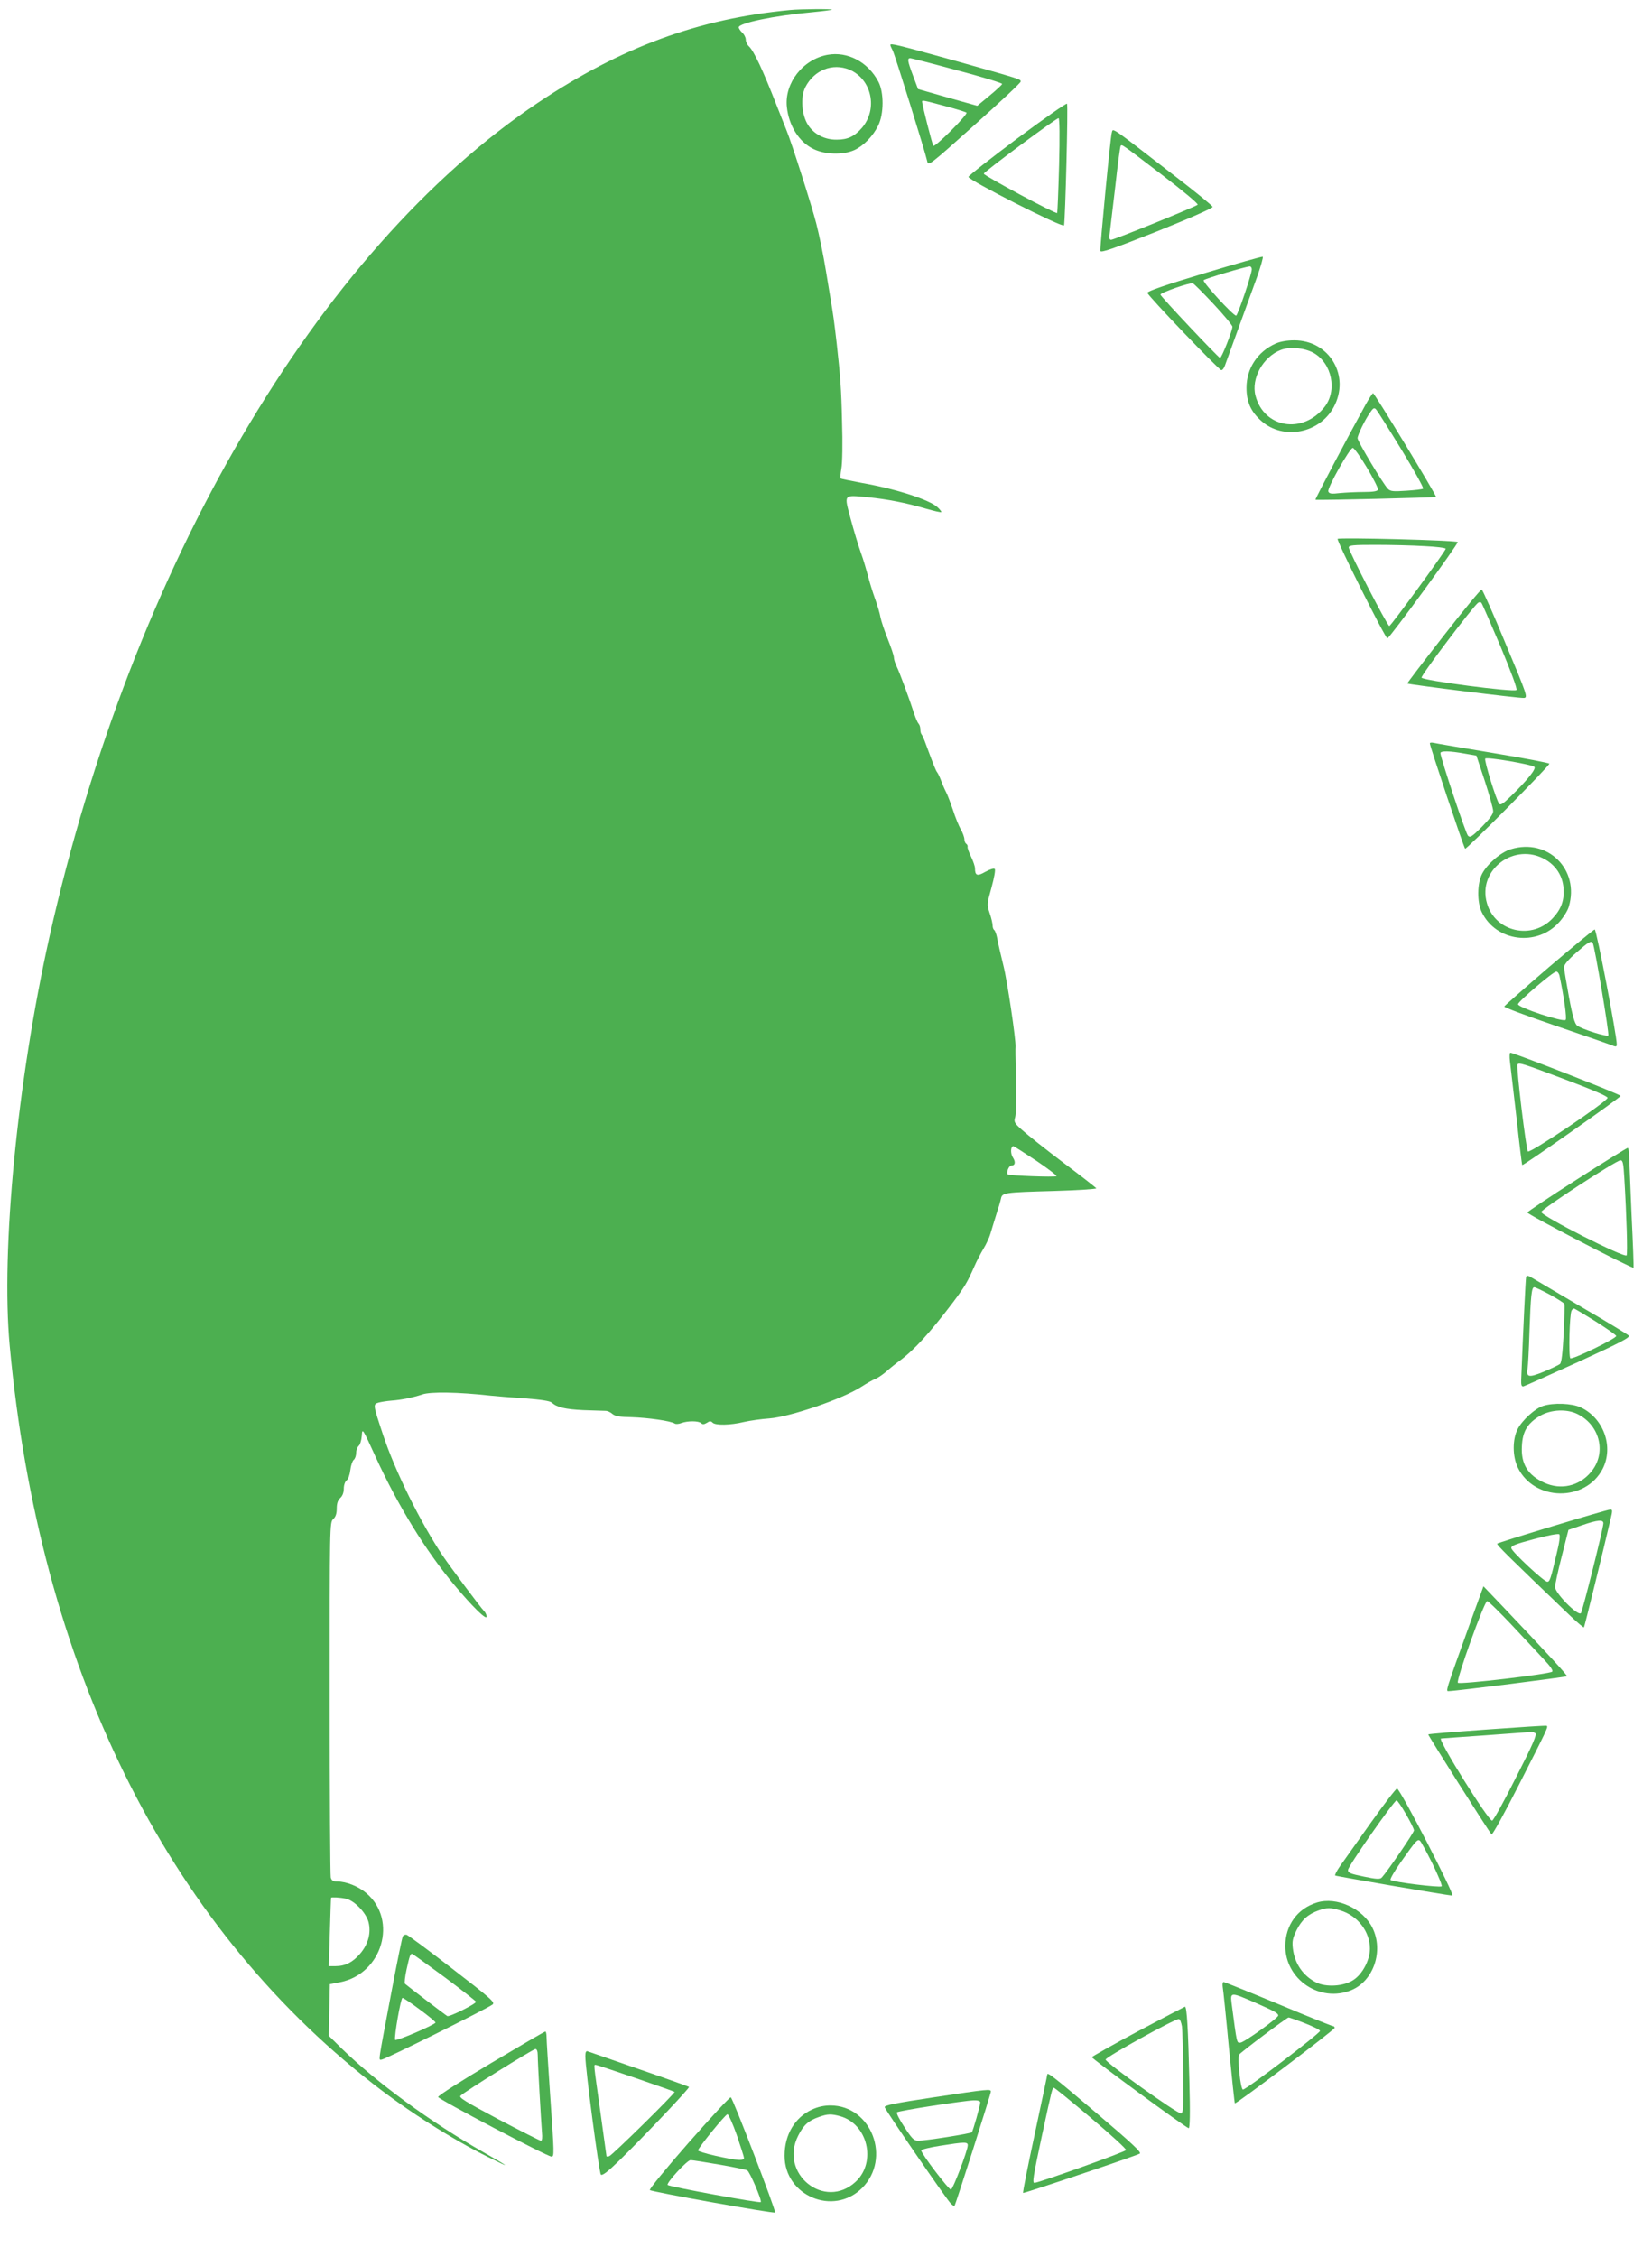 <?xml version="1.0" standalone="no"?>
<!DOCTYPE svg PUBLIC "-//W3C//DTD SVG 20010904//EN"
 "http://www.w3.org/TR/2001/REC-SVG-20010904/DTD/svg10.dtd">
<svg version="1.0" xmlns="http://www.w3.org/2000/svg"
 width="937pt" height="1280pt" viewBox="0 0 937 1280"
 preserveAspectRatio="xMidYMid meet">
<g transform="translate(0,1280) scale(0.1,-0.1)"
fill="#4caf50" stroke="none">
<path d="M4480 12743 c-519 -49 -958 -211 -1428 -525 -1252 -838 -2303 -2632
-2772 -4733 -182 -815 -275 -1775 -225 -2316 168 -1817 884 -3270 2063 -4188
200 -156 443 -310 647 -412 139 -69 134 -64 -25 27 -297 169 -605 395 -800
585 l-75 74 3 146 3 147 58 11 c239 47 329 352 149 505 -44 38 -113 66 -164
66 -24 0 -33 5 -38 23 -3 12 -6 470 -6 1018 0 983 0 996 20 1014 14 13 20 31
20 60 0 29 6 47 20 60 13 12 20 31 20 53 0 20 7 40 16 47 9 6 18 32 21 58 3
26 12 52 19 58 8 6 14 24 14 39 0 15 7 33 14 40 8 6 16 32 18 57 3 46 3 46 78
-118 127 -278 286 -536 448 -729 103 -123 182 -200 182 -178 0 9 -6 23 -13 30
-21 21 -190 248 -235 314 -127 190 -270 478 -340 689 -57 172 -57 171 -24 181
15 4 47 9 72 11 58 4 124 18 175 35 46 16 201 14 390 -7 28 -3 113 -10 189
-15 95 -7 145 -15 155 -24 30 -27 76 -38 181 -43 58 -2 114 -4 125 -4 11 0 28
-8 38 -17 15 -13 41 -18 111 -19 91 -3 221 -21 243 -36 6 -4 23 -3 38 3 35 13
98 13 112 -1 8 -8 17 -7 32 2 16 11 23 11 33 1 16 -16 99 -15 178 4 35 8 100
17 144 20 117 9 413 110 519 178 31 20 68 41 81 46 14 5 42 24 63 42 21 19 56
47 78 63 81 60 170 158 300 329 68 91 81 113 120 201 14 33 39 80 54 105 15
25 33 63 39 85 6 22 21 69 32 105 12 36 24 77 27 91 7 36 15 37 303 45 132 4
239 11 238 15 -2 4 -86 70 -189 147 -102 77 -206 160 -232 184 -44 39 -47 45
-39 73 5 17 7 100 5 185 -4 183 -4 196 -3 213 3 38 -47 376 -69 462 -15 60
-30 126 -37 163 -4 18 -11 35 -15 38 -5 3 -9 14 -9 25 0 11 -7 43 -17 71 -16
49 -15 52 11 146 15 55 23 99 18 104 -5 5 -27 -2 -53 -16 -46 -27 -59 -22 -59
20 0 11 -10 40 -22 65 -12 24 -21 49 -20 56 2 6 -2 14 -8 18 -5 3 -10 15 -10
25 0 11 -9 36 -20 56 -12 20 -32 70 -45 111 -14 41 -31 86 -39 101 -8 15 -20
43 -27 62 -7 19 -17 41 -22 48 -10 13 -17 31 -65 160 -10 29 -22 55 -26 59 -3
3 -6 16 -6 28 0 11 -4 25 -10 31 -5 5 -16 30 -24 54 -26 81 -85 241 -101 272
-8 17 -15 39 -15 50 0 10 -16 57 -35 105 -19 47 -37 102 -41 122 -3 20 -17 68
-31 106 -14 39 -32 97 -40 130 -9 33 -26 92 -40 130 -14 39 -40 125 -58 192
-38 144 -44 136 99 123 108 -11 214 -31 329 -65 45 -13 84 -22 86 -19 2 2 -8
15 -22 28 -46 42 -233 103 -427 137 -63 12 -118 23 -121 25 -4 2 -2 27 3 56 6
30 8 145 4 268 -4 183 -10 259 -30 440 -2 14 -6 52 -10 85 -4 33 -11 85 -16
115 -5 30 -21 126 -35 212 -14 87 -39 208 -55 270 -25 99 -141 462 -169 529
-5 13 -31 78 -57 144 -76 195 -128 306 -156 332 -10 9 -18 26 -18 38 0 12 -9
30 -20 40 -11 10 -20 24 -20 30 0 24 200 66 410 85 63 6 116 13 119 15 5 5
-182 4 -239 -2z m1397 -6525 c67 -45 119 -85 115 -88 -9 -7 -268 3 -276 10
-10 10 6 50 20 50 22 0 26 20 9 46 -15 23 -13 64 3 64 3 0 61 -37 129 -82z
m-3917 -4185 c48 -9 115 -78 130 -132 16 -61 -1 -127 -48 -181 -41 -48 -84
-70 -139 -70 l-38 0 6 192 c3 106 6 194 7 196 3 4 50 2 82 -5z"/>
<path d="M5050 12545 c0 -4 6 -18 14 -33 13 -27 183 -571 195 -626 6 -29 10
-26 268 205 144 129 262 239 262 246 1 14 7 12 -388 123 -315 87 -351 96 -351
85z m380 -144 c140 -37 255 -72 254 -77 0 -4 -32 -34 -71 -66 l-70 -58 -168
47 -168 48 -28 75 c-32 85 -34 100 -16 100 6 0 127 -31 267 -69z m-71 -202
c64 -17 119 -34 123 -38 4 -4 -35 -49 -87 -101 -52 -52 -97 -91 -101 -87 -6 6
-63 230 -64 250 0 10 2 10 129 -24z"/>
<path d="M4693 12489 c-139 -26 -244 -160 -230 -295 11 -106 68 -198 149 -238
65 -33 170 -36 234 -7 52 24 106 79 135 139 33 66 33 189 1 249 -59 112 -175
173 -289 152z m125 -84 c127 -54 163 -224 70 -331 -42 -48 -80 -66 -142 -66
-67 -1 -128 30 -162 82 -37 56 -45 159 -16 216 50 97 154 138 250 99z"/>
<path d="M5770 12015 c-151 -113 -276 -211 -277 -218 -4 -17 536 -291 542
-275 7 25 24 683 17 690 -4 4 -131 -85 -282 -197z m237 -152 c-4 -146 -9 -268
-11 -271 -8 -7 -416 212 -416 223 1 11 409 314 424 315 6 0 7 -108 3 -267z"/>
<path d="M6306 12048 c-8 -24 -68 -655 -65 -671 3 -12 69 11 322 111 192 77
316 132 315 139 -2 7 -95 83 -208 170 -379 293 -356 278 -364 251z m288 -242
c114 -87 204 -162 199 -167 -11 -11 -474 -199 -491 -199 -10 0 -12 11 -7 43 3
23 17 141 31 261 13 120 27 223 30 228 7 11 1 15 238 -166z"/>
<path d="M6830 11250 c-220 -66 -324 -102 -322 -111 4 -18 405 -437 419 -438
6 -1 16 11 21 27 17 46 138 381 181 499 22 62 37 114 33 117 -4 2 -153 -40
-332 -94z m270 23 c0 -27 -80 -263 -89 -263 -17 0 -193 192 -184 201 9 9 234
76 261 78 6 1 12 -7 12 -16z m-216 -198 c58 -62 106 -120 106 -128 0 -23 -61
-177 -70 -177 -8 0 -333 344 -338 359 -3 10 167 70 184 64 6 -2 59 -55 118
-118z"/>
<path d="M7234 10851 c-102 -46 -164 -141 -164 -250 0 -81 25 -136 85 -189
124 -109 328 -70 409 78 97 177 -23 380 -223 380 -42 0 -81 -7 -107 -19z m216
-52 c105 -59 137 -215 61 -309 -124 -154 -342 -117 -390 66 -26 98 44 222 145
260 52 19 133 11 184 -17z"/>
<path d="M7747 10508 c-95 -172 -289 -539 -286 -542 6 -4 680 12 684 16 5 5
-348 587 -357 588 -3 0 -22 -28 -41 -62z m202 -258 c72 -118 127 -217 123
-221 -4 -4 -47 -9 -95 -12 -75 -5 -90 -4 -105 11 -27 27 -172 269 -172 287 0
18 43 107 73 148 16 24 22 26 32 15 7 -7 72 -110 144 -228z m-196 -102 c37
-62 65 -118 63 -125 -4 -9 -28 -13 -79 -13 -41 0 -102 -3 -135 -6 -51 -6 -63
-4 -68 9 -7 19 122 247 139 247 7 0 43 -50 80 -112z"/>
<path d="M7587 9744 c-8 -8 270 -564 282 -564 12 0 405 539 399 546 -11 10
-671 27 -681 18z m491 -41 c67 -3 122 -10 122 -15 0 -12 -311 -438 -320 -438
-11 0 -230 425 -230 445 0 13 24 15 153 15 85 0 209 -3 275 -7z"/>
<path d="M8187 9193 c-114 -146 -206 -267 -205 -269 7 -6 640 -85 662 -82 22
3 19 13 -104 307 -69 168 -131 306 -136 308 -5 1 -103 -117 -217 -264z m323
-57 c61 -147 97 -243 91 -249 -14 -14 -532 54 -538 70 -5 12 295 408 321 425
6 4 14 4 18 0 4 -4 52 -115 108 -246z"/>
<path d="M8110 8584 c0 -15 192 -589 200 -597 6 -7 470 461 478 482 1 4 -140
31 -315 60 -175 29 -328 55 -340 58 -13 3 -23 2 -23 -3z m200 -58 l64 -11 48
-145 c26 -80 47 -156 47 -169 1 -17 -19 -44 -64 -90 -56 -56 -67 -63 -79 -50
-13 13 -156 444 -156 468 0 14 54 13 140 -3z m393 -75 c11 -11 -39 -74 -131
-164 -46 -45 -61 -55 -69 -45 -16 19 -86 246 -79 256 7 11 265 -33 279 -47z"/>
<path d="M8569 7984 c-56 -17 -132 -82 -162 -138 -29 -55 -30 -164 -2 -220 81
-166 312 -196 438 -56 24 26 49 66 55 88 63 210 -119 391 -329 326z m197 -59
c60 -35 96 -92 102 -159 6 -70 -12 -120 -60 -172 -117 -127 -327 -80 -374 83
-56 191 157 350 332 248z"/>
<path d="M8785 7315 c-137 -118 -251 -218 -253 -223 -1 -5 127 -53 285 -107
158 -54 303 -104 321 -111 28 -12 32 -11 32 4 1 45 -115 652 -125 651 -5 0
-122 -97 -260 -214z m249 137 c11 -19 95 -517 88 -524 -9 -9 -149 35 -177 56
-13 10 -26 53 -46 162 -15 82 -28 158 -28 169 -1 13 24 43 70 83 70 61 83 69
93 54z m-189 -184 c26 -122 43 -244 35 -252 -14 -14 -270 70 -270 89 0 15 199
185 217 185 7 0 15 -10 18 -22z"/>
<path d="M8564 6783 c3 -27 20 -169 37 -318 16 -148 31 -271 33 -272 5 -5 559
384 558 392 0 9 -602 243 -625 245 -5 0 -6 -21 -3 -47z m314 -105 c160 -60
242 -96 240 -104 -5 -23 -440 -316 -452 -304 -10 10 -67 479 -59 493 8 13 27
7 271 -85z"/>
<path d="M8945 6112 c-154 -98 -280 -183 -282 -188 -3 -10 595 -320 602 -313
2 2 -3 137 -11 299 -7 162 -13 314 -14 338 0 23 -4 42 -8 42 -5 0 -134 -80
-287 -178z m268 6 c13 -216 19 -426 13 -437 -11 -17 -488 225 -484 246 3 18
425 292 449 293 14 0 17 -17 22 -102z"/>
<path d="M8656 5558 c-3 -10 -17 -301 -28 -583 -1 -30 2 -39 13 -37 8 2 148
65 312 139 240 110 295 139 285 149 -7 7 -125 79 -263 159 -137 81 -265 156
-283 167 -25 15 -33 17 -36 6z m135 -100 c43 -24 80 -47 82 -53 2 -5 0 -82 -4
-169 -6 -110 -12 -163 -21 -171 -7 -6 -49 -26 -92 -44 -85 -35 -101 -32 -92
19 3 14 8 108 11 210 7 202 12 250 27 250 6 0 46 -19 89 -42z m258 -151 c63
-40 116 -77 118 -83 4 -13 -247 -135 -260 -127 -11 7 -5 253 7 271 4 7 10 12
14 11 4 0 58 -33 121 -72z"/>
<path d="M8752 4827 c-45 -14 -118 -81 -144 -131 -30 -58 -30 -155 1 -219 93
-191 383 -196 481 -7 64 125 6 288 -125 349 -50 23 -154 27 -213 8z m197 -47
c129 -65 164 -225 73 -330 -66 -78 -169 -101 -262 -59 -95 43 -134 107 -128
209 4 83 32 129 103 171 63 36 153 40 214 9z"/>
<path d="M8807 4145 c-170 -51 -312 -96 -315 -99 -5 -6 62 -72 415 -410 40
-38 75 -67 77 -65 3 3 110 437 150 610 13 54 13 59 -2 58 -10 0 -156 -43 -325
-94z m287 15 c-2 -35 -118 -496 -127 -508 -16 -20 -147 113 -147 148 0 14 17
92 38 174 l38 150 79 27 c86 30 121 33 119 9z m-264 -167 c-35 -150 -40 -163
-54 -163 -19 0 -200 169 -204 190 -2 14 21 23 130 52 77 21 137 32 142 27 6
-6 1 -46 -14 -106z"/>
<path d="M8347 3620 c-157 -437 -148 -410 -127 -410 34 0 662 79 667 84 5 4
-94 112 -364 396 l-109 114 -67 -184z m229 -37 c71 -76 153 -164 183 -196 35
-37 51 -61 45 -67 -14 -14 -524 -74 -535 -63 -12 12 150 463 166 463 7 0 70
-62 141 -137z"/>
<path d="M8435 2992 c-181 -13 -332 -25 -334 -28 -3 -3 341 -547 359 -567 4
-5 75 123 157 285 161 317 166 326 155 331 -4 2 -155 -8 -337 -21z m273 -21
c11 -6 -14 -64 -110 -252 -67 -134 -128 -244 -135 -244 -22 0 -309 460 -290
466 1 0 115 9 252 18 138 10 255 19 260 19 6 1 16 -2 23 -7z"/>
<path d="M7775 2463 c-77 -108 -155 -219 -174 -245 -19 -27 -31 -51 -28 -54 4
-4 621 -110 665 -114 16 -1 -294 601 -314 607 -5 2 -72 -86 -149 -194z m199
50 c25 -43 46 -85 46 -93 0 -13 -153 -236 -183 -268 -10 -10 -31 -9 -102 6
-77 16 -90 21 -89 38 0 21 262 394 275 394 5 0 29 -35 53 -77z m151 -282 c32
-66 56 -124 52 -128 -9 -9 -278 24 -290 36 -4 4 22 50 59 102 85 121 94 131
108 120 6 -5 38 -64 71 -130z"/>
<path d="M7470 2011 c-111 -34 -179 -128 -180 -246 0 -192 198 -324 375 -251
127 53 184 224 119 354 -54 109 -202 177 -314 143z m132 -45 c98 -29 168 -119
168 -217 0 -63 -41 -143 -93 -177 -55 -37 -156 -43 -213 -14 -74 38 -121 107
-131 192 -5 41 -1 59 21 104 29 58 65 91 125 112 47 17 68 17 123 0z"/>
<path d="M2285 1820 c-4 -6 -33 -149 -65 -318 -79 -420 -74 -382 -55 -382 16
0 597 288 628 312 17 12 -4 31 -227 203 -135 105 -252 191 -260 193 -8 2 -17
-2 -21 -8z m236 -232 c98 -73 178 -136 179 -140 0 -12 -152 -88 -163 -81 -11
6 -219 165 -240 183 -4 4 0 40 9 81 17 77 21 89 31 89 3 0 86 -60 184 -132z
m-140 -184 c49 -36 89 -69 89 -74 0 -11 -225 -108 -229 -98 -6 18 32 238 42
238 5 0 50 -30 98 -66z"/>
<path d="M6935 1533 c3 -16 19 -170 35 -343 17 -173 32 -316 34 -318 6 -6 566
417 566 428 0 5 -4 10 -10 10 -5 0 -145 56 -310 125 -166 69 -305 125 -310
125 -5 0 -7 -12 -5 -27z m184 -90 c109 -48 131 -60 131 -73 0 -14 -195 -154
-215 -154 -21 -1 -19 -9 -50 227 -7 60 -3 60 134 0z m280 -116 c46 -18 86 -37
88 -44 4 -11 -418 -333 -437 -333 -14 0 -33 180 -21 199 8 13 272 211 280 210
3 0 44 -14 90 -32z"/>
<path d="M6455 1281 c-142 -76 -260 -143 -262 -147 -2 -8 524 -394 549 -403 7
-2 9 82 4 270 -7 293 -14 419 -25 419 -3 -1 -123 -63 -266 -139z m249 27 c3
-24 6 -144 7 -268 2 -195 0 -225 -13 -225 -24 0 -427 288 -427 305 -1 14 388
229 415 230 7 0 14 -19 18 -42z"/>
<path d="M2785 1100 c-165 -98 -300 -184 -300 -192 0 -12 617 -337 643 -338
16 0 16 10 -8 355 -11 160 -20 305 -20 323 0 17 -3 32 -7 31 -5 0 -143 -81
-308 -179z m265 45 c0 -45 19 -376 24 -437 3 -31 1 -48 -6 -48 -6 0 -114 55
-240 121 -188 100 -227 124 -216 134 24 24 412 265 425 265 8 0 13 -13 13 -35z"/>
<path d="M3320 1139 c0 -71 78 -661 88 -671 8 -8 38 15 108 83 139 136 398
409 392 414 -2 2 -130 48 -284 101 -153 53 -285 99 -291 101 -9 4 -13 -6 -13
-28z m286 -124 c119 -41 218 -76 220 -78 6 -6 -356 -362 -371 -365 -8 -2 -15
-2 -15 0 0 2 -16 116 -35 253 -40 285 -38 265 -26 265 6 0 107 -34 227 -75z"/>
<path d="M5940 1035 c0 -4 -32 -155 -71 -337 -39 -181 -69 -331 -66 -334 4 -4
635 208 662 223 11 7 -51 64 -244 228 -245 208 -281 236 -281 220z m248 -246
c112 -94 201 -176 199 -182 -3 -10 -491 -184 -519 -186 -14 -1 -9 30 42 269
57 263 58 270 68 270 4 0 99 -77 210 -171z"/>
<path d="M5295 906 c-219 -33 -279 -45 -277 -56 4 -17 346 -516 373 -544 10
-11 20 -18 23 -15 6 6 206 634 206 647 0 16 -7 16 -325 -32z m265 -28 c0 -18
-41 -162 -48 -170 -8 -8 -261 -48 -304 -48 -24 0 -35 11 -78 77 -28 42 -47 80
-43 84 9 9 379 66 436 68 22 1 37 -4 37 -11z m-71 -245 c-1 -30 -83 -246 -95
-250 -11 -4 -169 204 -169 222 0 5 47 17 105 26 144 23 160 23 159 2z"/>
<path d="M3906 649 c-128 -146 -225 -264 -220 -269 10 -10 703 -134 710 -127
7 7 -240 650 -251 653 -6 2 -113 -114 -239 -257z m273 43 c22 -66 41 -124 41
-130 0 -7 -12 -12 -27 -11 -53 2 -234 44 -234 54 2 16 155 204 167 205 6 0 30
-53 53 -118z m-101 -167 c81 -14 153 -29 160 -33 15 -8 85 -172 77 -180 -6 -7
-518 87 -528 97 -10 10 110 141 130 141 8 0 80 -11 161 -25z"/>
<path d="M4604 836 c-96 -45 -154 -142 -154 -261 0 -228 277 -344 439 -184
169 168 54 469 -179 469 -37 0 -72 -8 -106 -24z m161 -37 c156 -43 208 -259
89 -371 -176 -165 -438 45 -326 262 30 59 57 84 118 105 48 17 68 18 119 4z"/>
</g>
</svg>
